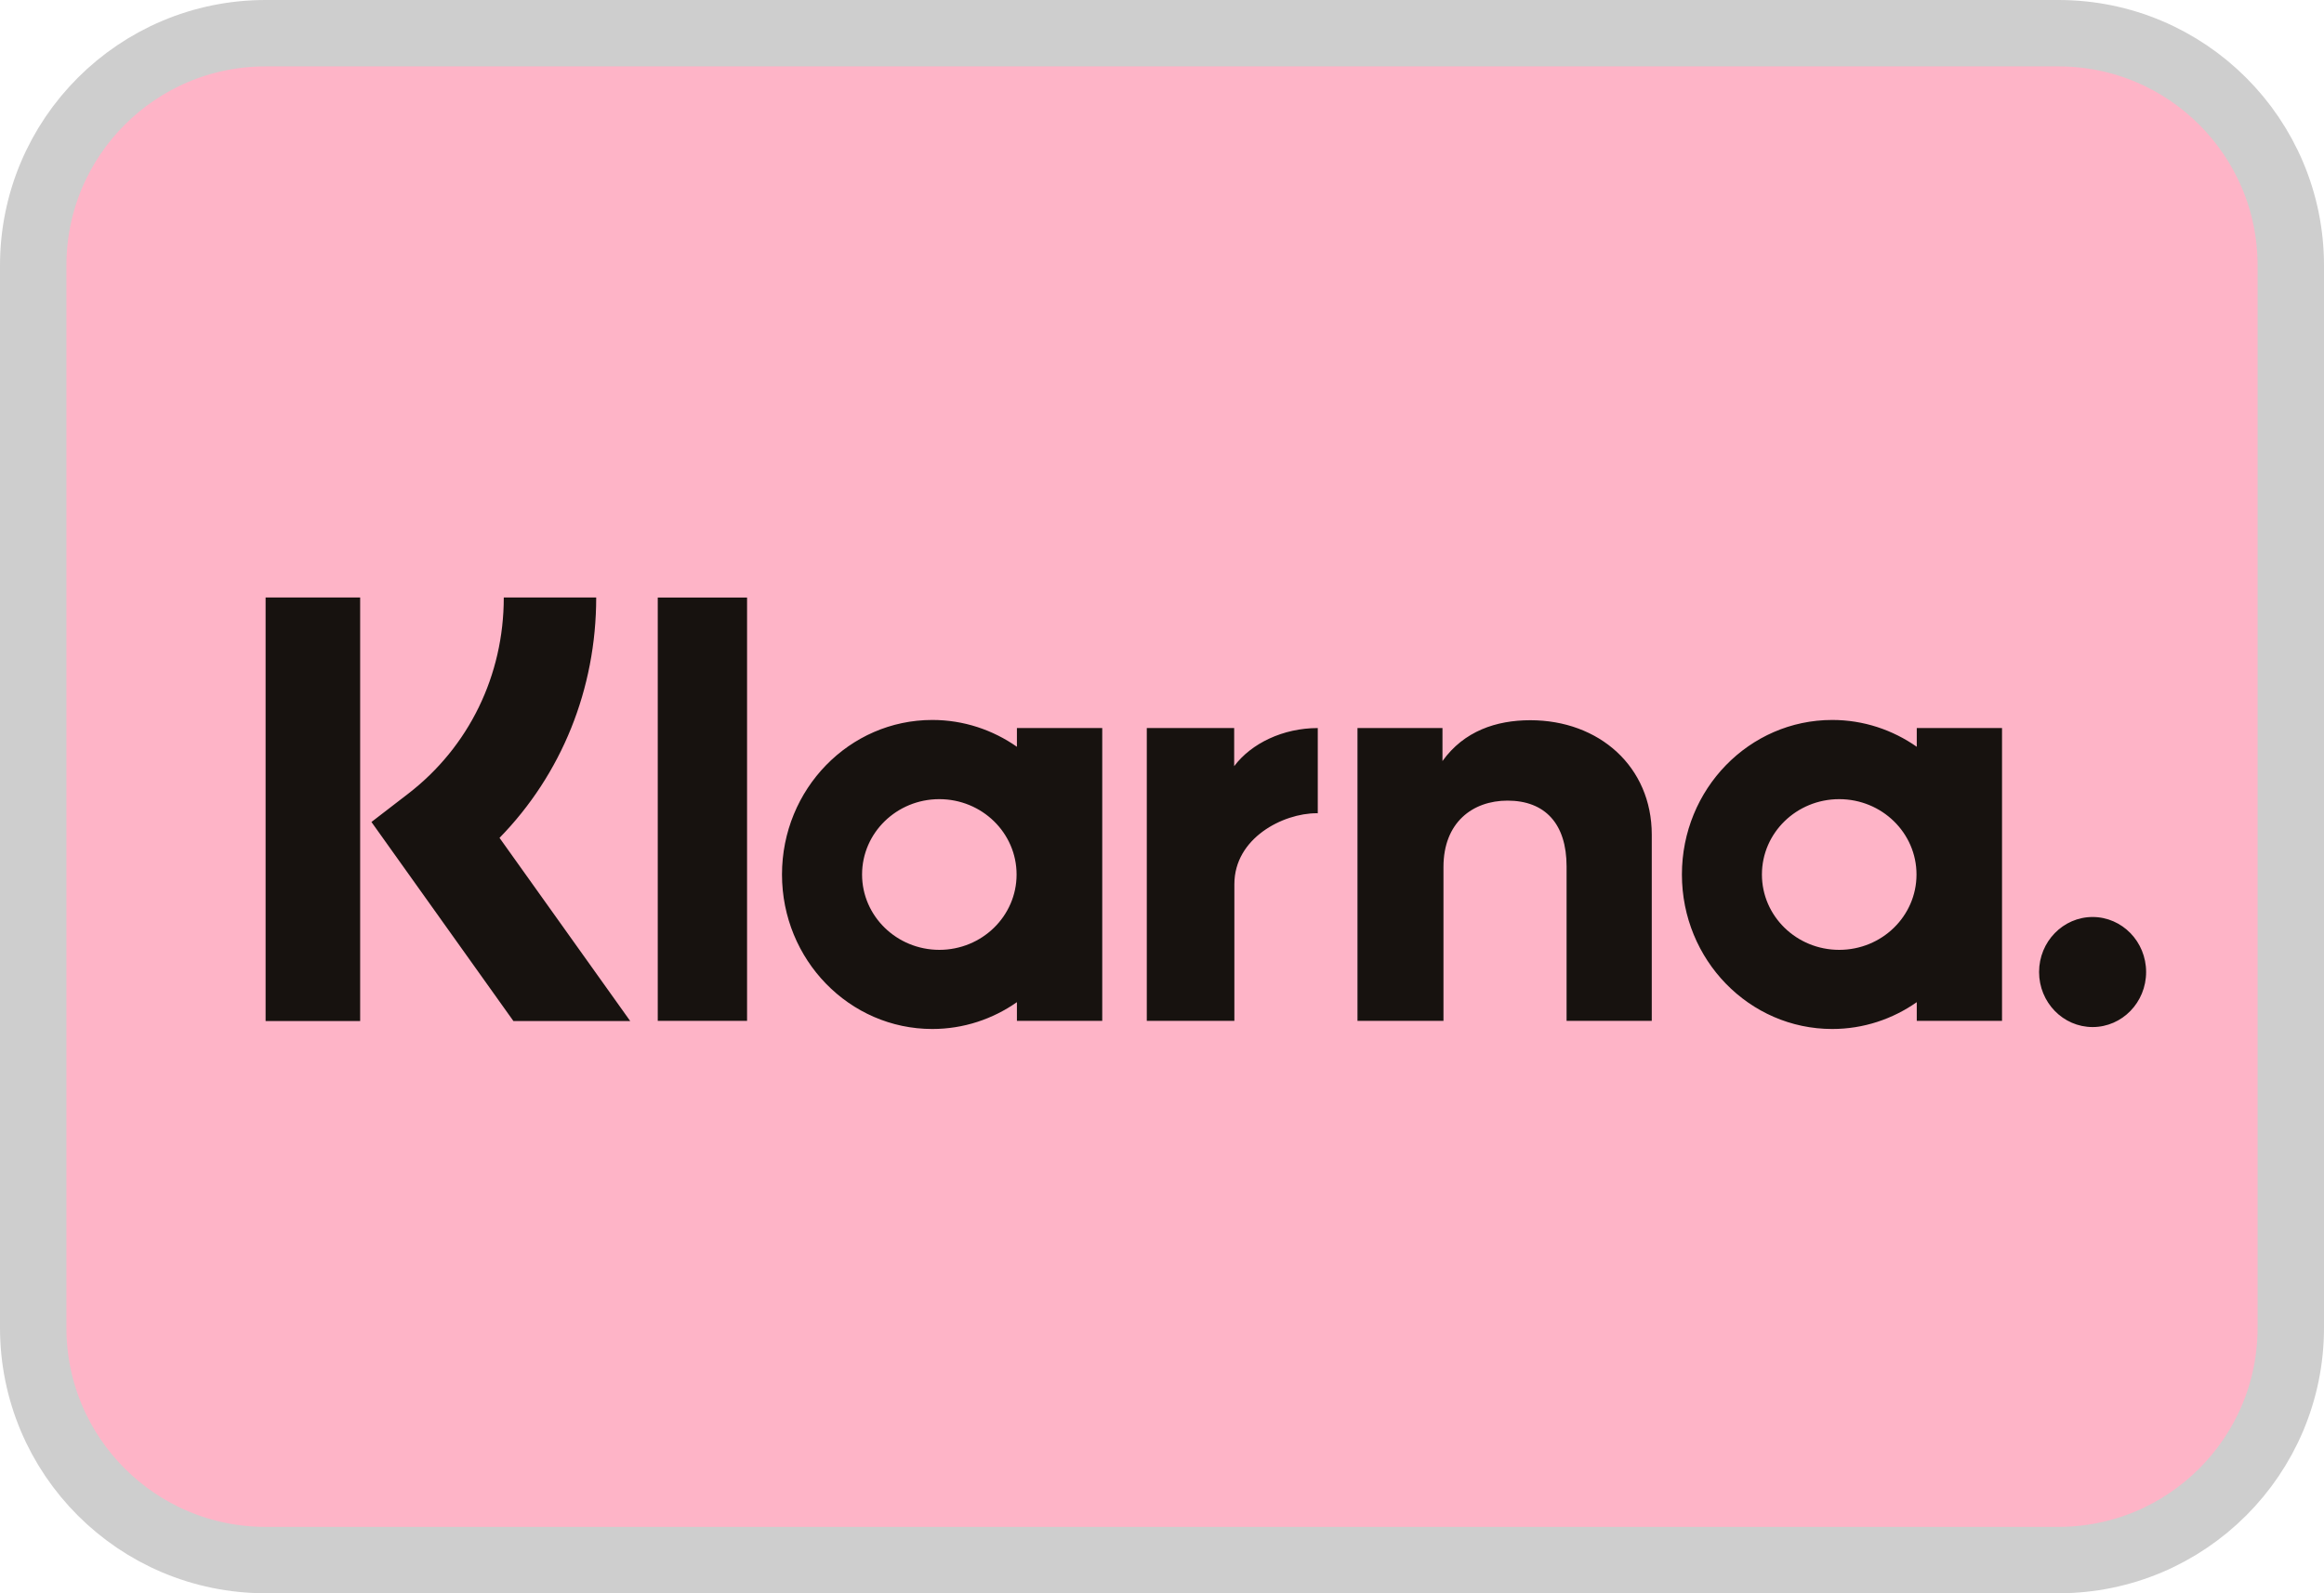 <svg xmlns="http://www.w3.org/2000/svg" width="35" height="24" viewBox="0 0 35 24" fill="none">
  <g clip-path="url(#clip0_769_8513)">
    <path d="M31 0.5H4C2.067 0.5 0.5 2.067 0.5 4V20C0.5 21.933 2.067 23.5 4 23.5H31C32.933 23.5 34.5 21.933 34.5 20V4C34.5 2.067 32.933 0.5 31 0.5Z" fill="#FEB4C7" stroke="#CECECE"></path>
    <path d="M14.041 10.845C14.513 10.845 14.952 10.995 15.315 11.249V10.967H16.6V15.378H15.315V15.096C14.952 15.35 14.513 15.5 14.041 15.5C12.791 15.5 11.777 14.458 11.777 13.173C11.777 11.887 12.791 10.845 14.041 10.845ZM27.594 10.845C28.066 10.845 28.504 10.995 28.867 11.249V10.967H30.151V15.378H28.867V15.096C28.504 15.35 28.066 15.5 27.594 15.5C26.343 15.5 25.33 14.458 25.33 13.173C25.33 11.887 26.343 10.845 27.594 10.845ZM31.516 13.813C31.96 13.814 32.321 14.184 32.321 14.642C32.321 15.099 31.961 15.47 31.516 15.471C31.07 15.471 30.709 15.099 30.709 14.642C30.709 14.184 31.071 13.813 31.516 13.813ZM5.424 9V15.38H4V9H5.424ZM8.979 9C8.979 10.381 8.456 11.666 7.523 12.621L9.491 15.38H7.732L5.594 12.382L6.146 11.957C7.062 11.252 7.587 10.174 7.587 9H8.979ZM11.251 15.378H9.906V9.001H11.251V15.378ZM18.587 11.541C18.845 11.197 19.324 10.967 19.846 10.967V12.251C19.84 12.251 19.835 12.25 19.83 12.25C19.322 12.25 18.59 12.624 18.59 13.318V15.378H17.271V10.967H18.587V11.541ZM23.047 10.849C24.082 10.849 24.876 11.547 24.876 12.573V15.378H23.593V13.051C23.593 12.408 23.268 12.06 22.703 12.06C22.177 12.061 21.739 12.389 21.739 13.06V15.378H20.444V10.967H21.724V11.464C22.048 11.012 22.534 10.849 23.047 10.849ZM14.146 12.038C13.504 12.038 12.983 12.546 12.983 13.173C12.983 13.799 13.504 14.307 14.146 14.308C14.789 14.308 15.31 13.8 15.31 13.173C15.31 12.546 14.789 12.038 14.146 12.038ZM27.699 12.038C27.056 12.038 26.535 12.546 26.535 13.173C26.535 13.8 27.056 14.308 27.699 14.308C28.342 14.308 28.863 13.8 28.863 13.173C28.863 12.546 28.342 12.038 27.699 12.038Z" fill="#17120F"></path>
  </g>
  <defs>
    <clipPath id="clip0_769_8513">
      <rect width="35" height="24" fill="white"></rect>
    </clipPath>
  </defs>
</svg>
